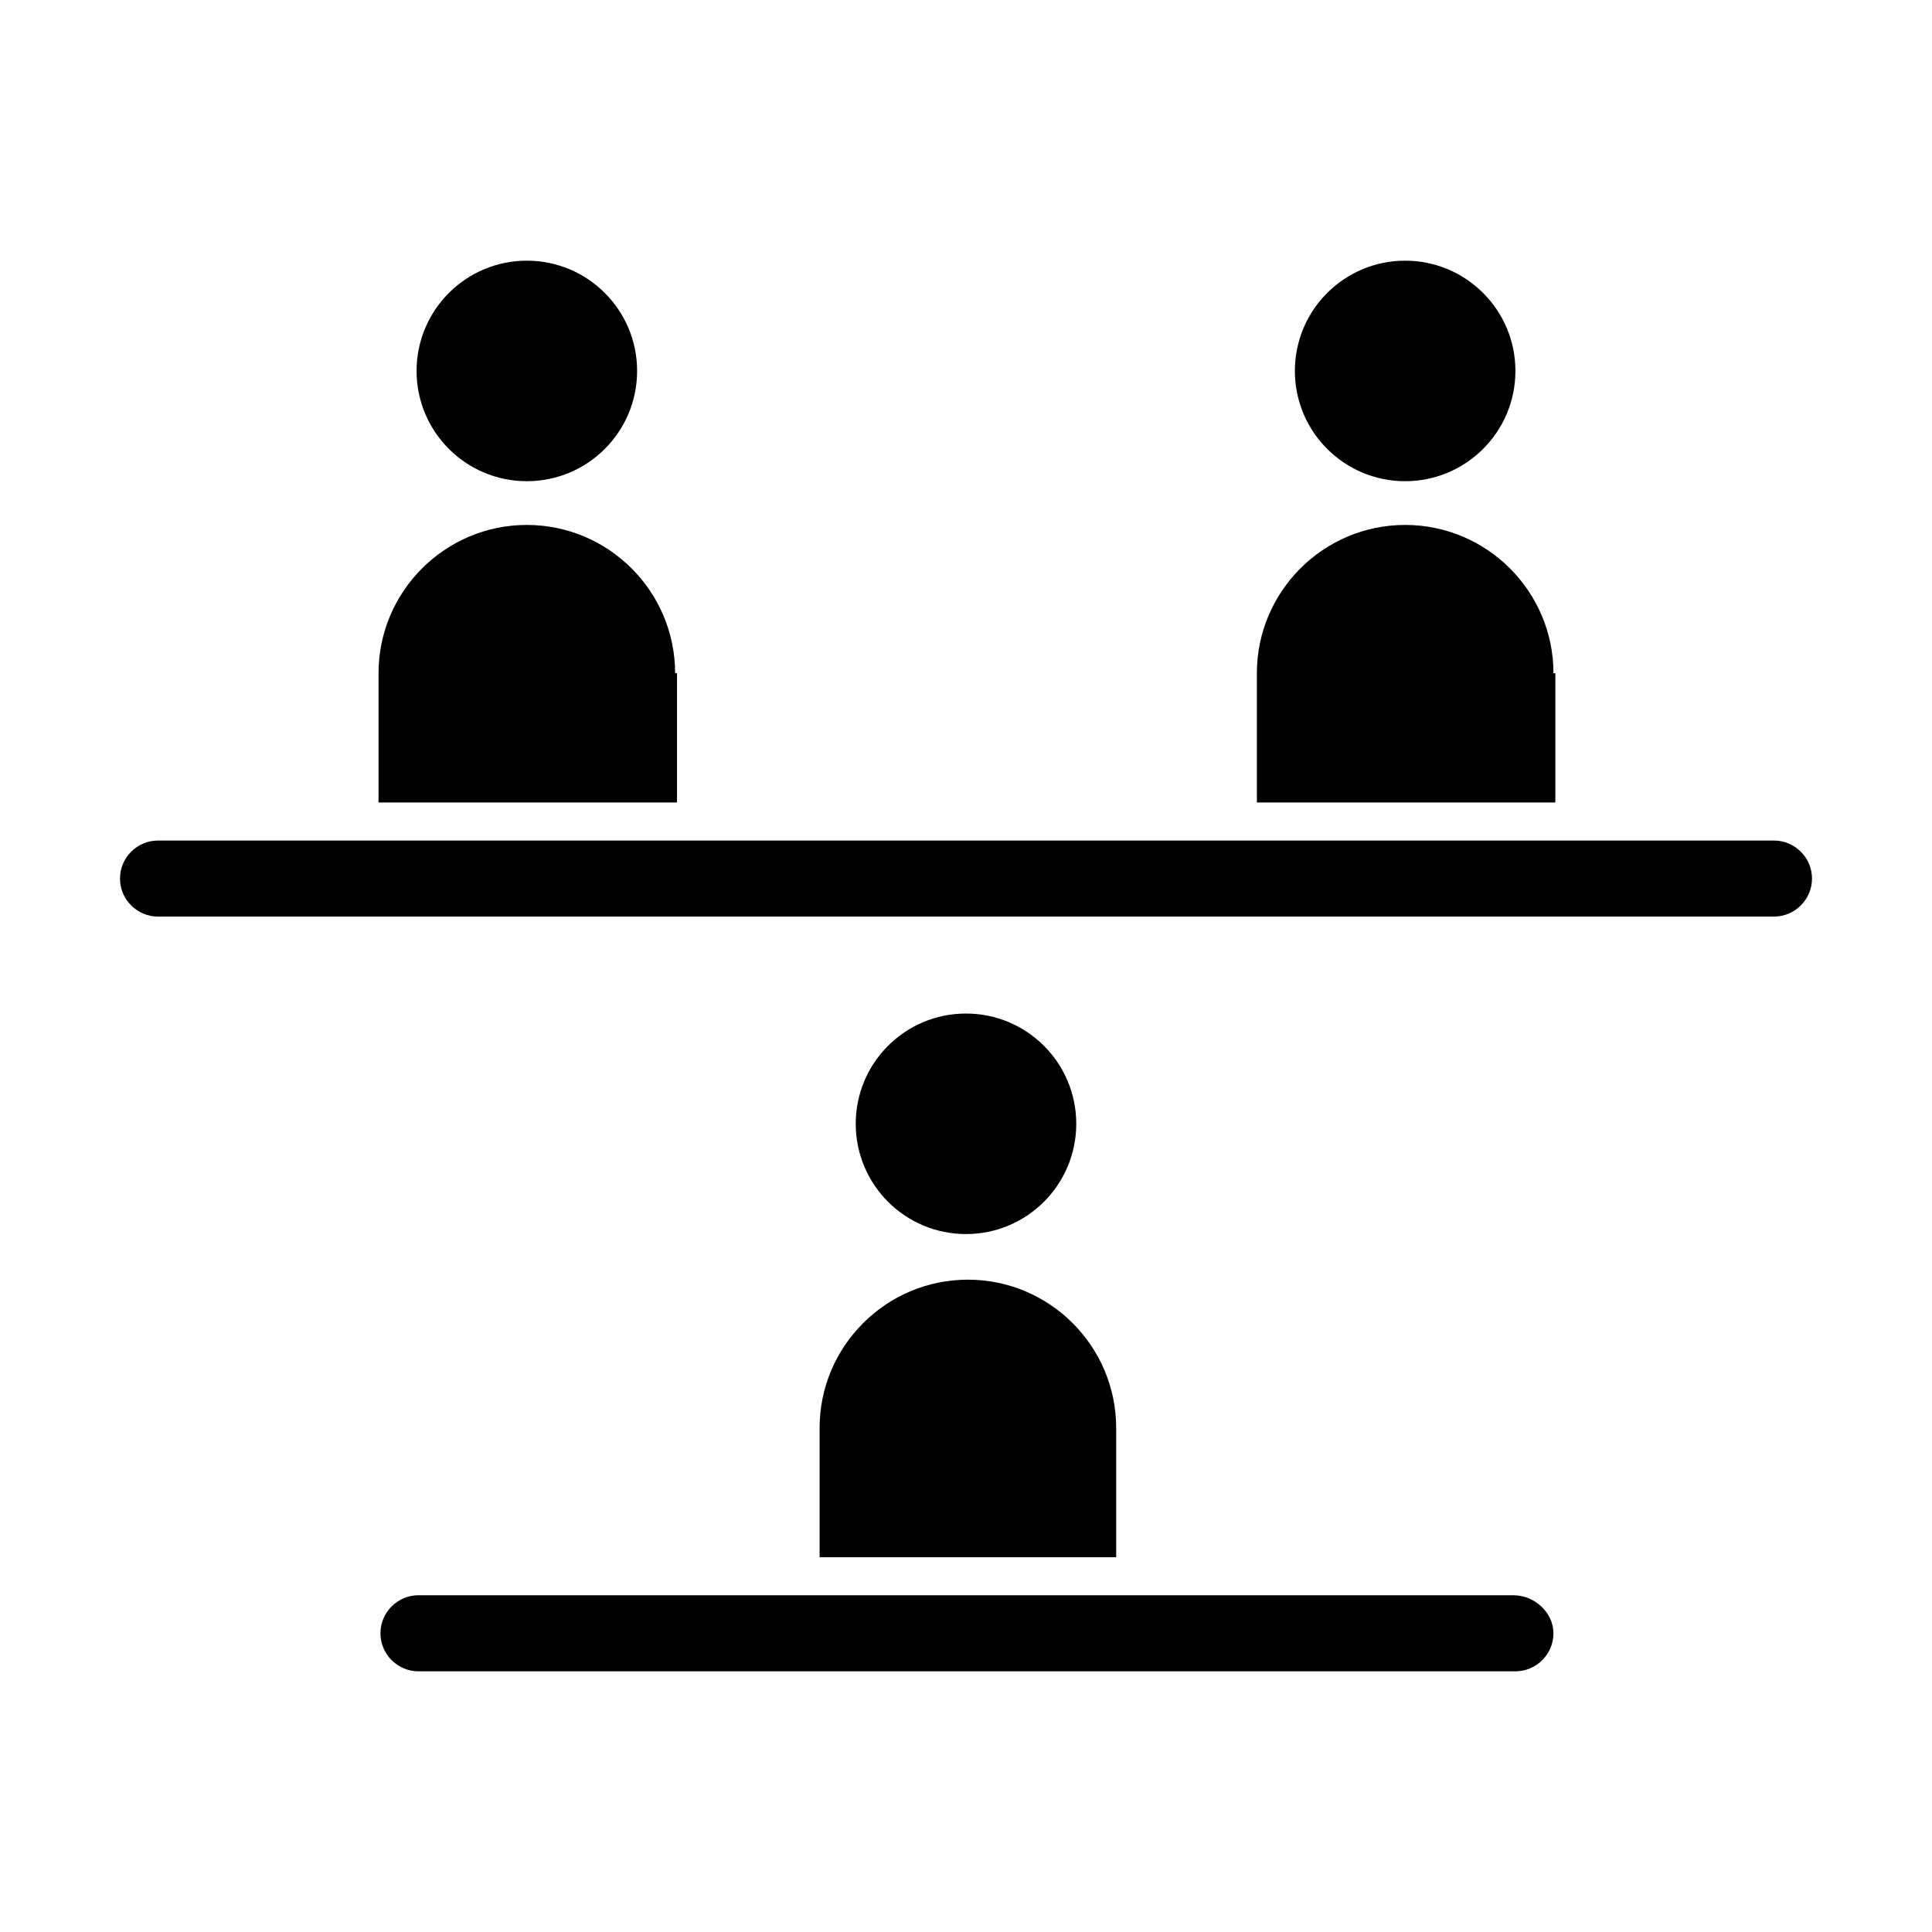 <?xml version="1.0" encoding="UTF-8"?>
<!-- Uploaded to: SVG Repo, www.svgrepo.com, Generator: SVG Repo Mixer Tools -->
<svg fill="#000000" width="800px" height="800px" version="1.1" viewBox="144 144 512 512" xmlns="http://www.w3.org/2000/svg">
 <g>
  <path d="m312.84 242.3c0 16.141-13.082 29.223-29.223 29.223-16.137 0-29.219-13.082-29.219-29.223 0-16.137 13.082-29.219 29.219-29.219 16.141 0 29.223 13.082 29.223 29.219"/>
  <path d="m322.91 322.41c0-21.664-17.633-39.297-39.297-39.297-21.664 0-39.297 17.633-39.297 39.297v34.258h79.098v-34.258z"/>
  <path d="m545.6 242.3c0 16.141-13.082 29.223-29.219 29.223-16.141 0-29.223-13.082-29.223-29.223 0-16.137 13.082-29.219 29.223-29.219 16.137 0 29.219 13.082 29.219 29.219"/>
  <path d="m555.68 322.41c0-21.664-17.633-39.297-39.297-39.297-21.664 0-39.297 17.633-39.297 39.297v34.258h79.098v-34.258z"/>
  <path d="m614.12 366.75h-428.24c-5.543 0-10.078 4.535-10.078 10.078s4.535 10.078 10.078 10.078h428.24c5.543 0 10.078-4.535 10.078-10.078s-4.535-10.078-10.078-10.078z"/>
  <path d="m429.22 441.82c0 16.137-13.082 29.219-29.219 29.219-16.141 0-29.223-13.082-29.223-29.219 0-16.141 13.082-29.223 29.223-29.223 16.137 0 29.219 13.082 29.219 29.223"/>
  <path d="m360.7 556.68h79.098v-34.258c0-21.664-17.633-39.297-39.297-39.297-21.664 0-39.297 17.633-39.297 39.297v34.258z"/>
  <path d="m545.09 566.76h-290.19c-5.543 0-10.078 4.535-10.078 10.078 0 5.543 4.535 10.078 10.078 10.078h290.7c5.543 0 10.078-4.535 10.078-10.078-0.004-5.543-5.043-10.078-10.586-10.078z"/>
 </g>
</svg>